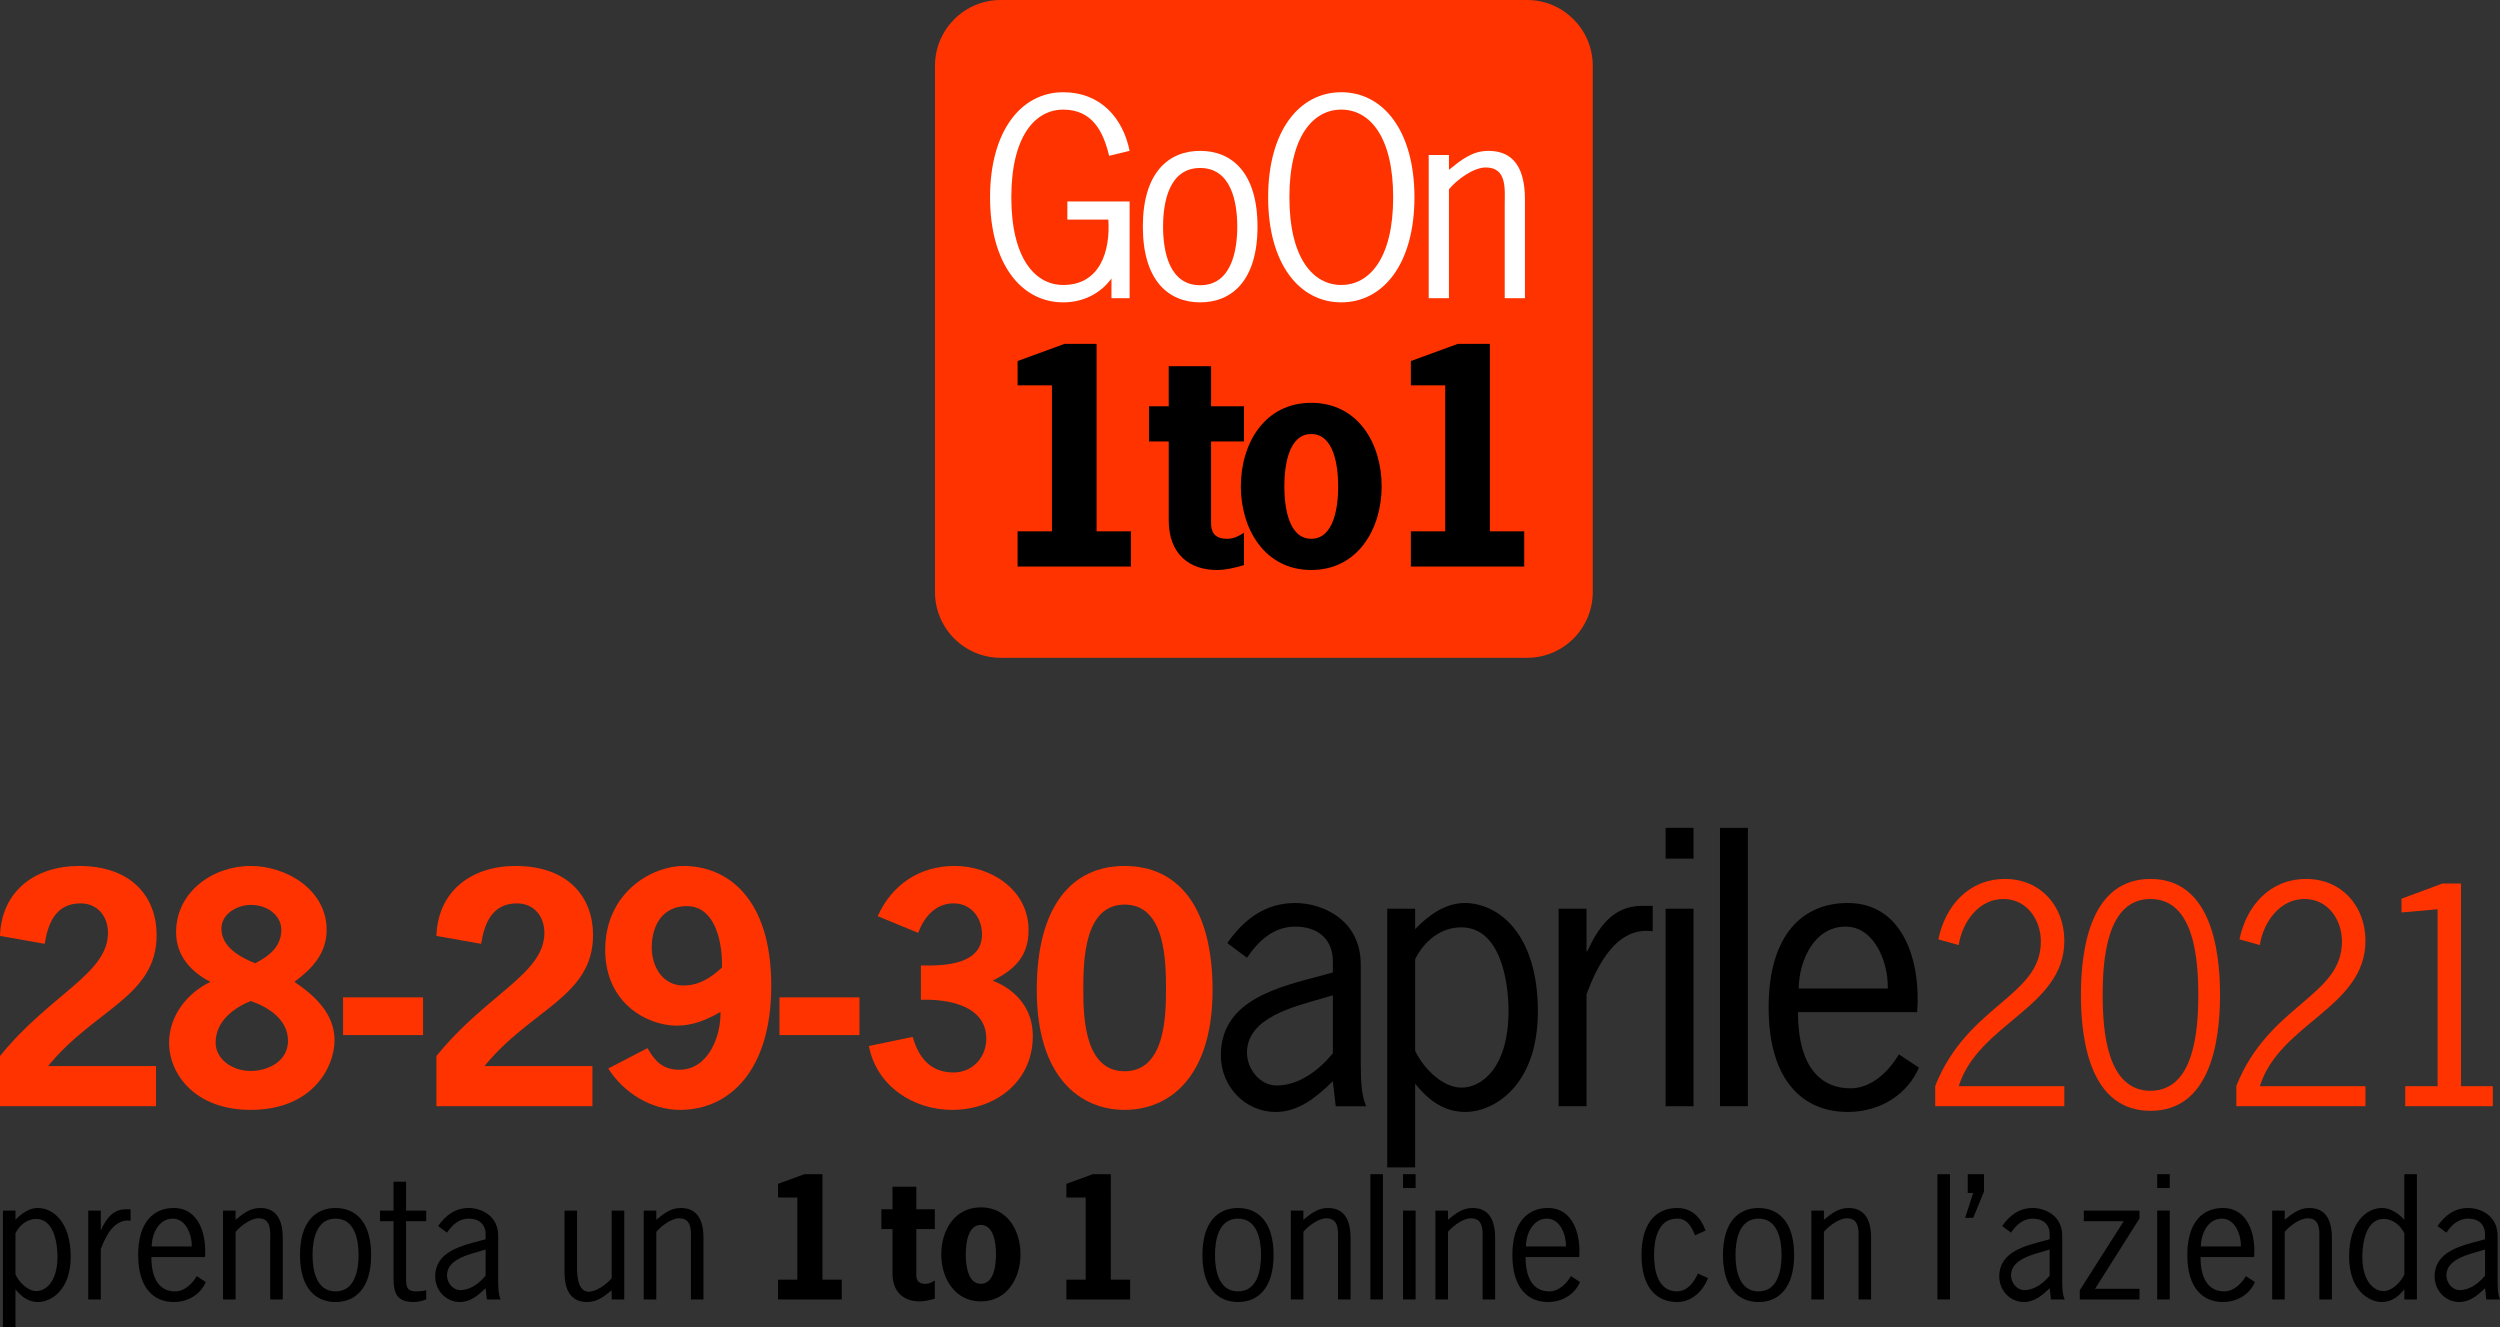 <?xml version="1.0" encoding="utf-8"?>
<!-- Generator: Adobe Illustrator 12.0.0, SVG Export Plug-In . SVG Version: 6.00 Build 51448)  -->
<!DOCTYPE svg PUBLIC "-//W3C//DTD SVG 1.1 Basic//EN" "http://www.w3.org/Graphics/SVG/1.1/DTD/svg11-basic.dtd">
<svg  version="1.1" baseProfile="basic" id="Layer_1" xmlns="http://www.w3.org/2000/svg" xmlns:xlink="http://www.w3.org/1999/xlink" width="295.689" height="156.95"
	 viewBox="0 0 295.689 156.95" overflow="visible" enable-background="new 0 0 295.689 156.95" xml:space="preserve">
<rect x="0" y="0" width="295.689" height="156.95" fill="#333333" stroke="none"/>
<g>
	<g>
		<g>
			<path fill="#FF3300" d="M18.454,130.84H0v-5.936c5.899-7.302,12.77-9.712,12.77-14.568c0-1.942-1.223-3.489-3.238-3.489
				c-2.914,0-3.849,2.303-4.245,4.784L0,110.696c0.18-5.359,4.208-8.273,9.353-8.273c6.331,0,9.173,3.777,9.173,8.166
				c0,7.302-7.338,8.741-12.842,15.504h12.77V130.84z"/>
			<path fill="#FF3300" d="M39.568,123.035c0,3.129-2.554,8.237-9.928,8.237c-6.547,0-9.641-4.209-9.641-7.95
				c0-3.165,2.123-5.863,4.892-7.193c-2.338-1.188-4.064-3.13-4.064-5.864c0-4.784,4.353-7.842,8.813-7.842
				c4.28,0,8.993,2.842,8.993,7.555c0,2.806-1.727,4.604-3.813,6.151C37.23,117.747,39.568,119.905,39.568,123.035z M25.503,123.322
				c0,1.907,1.906,3.346,4.137,3.346c2.086,0,4.424-1.151,4.424-3.562c0-2.518-2.302-3.992-4.424-4.712
				C27.554,119.257,25.503,120.84,25.503,123.322z M33.273,109.941c0-1.547-1.511-2.914-3.597-2.914
				c-1.619,0-3.489,1.043-3.489,2.806c0,2.194,2.23,3.382,3.993,4.102C31.834,113.071,33.273,111.991,33.273,109.941z"/>
			<path fill="#FF3300" d="M50.036,117.962v4.461h-9.46v-4.461H50.036z"/>
			<path fill="#FF3300" d="M70.071,130.84H51.618v-5.936c5.899-7.302,12.77-9.712,12.77-14.568c0-1.942-1.223-3.489-3.238-3.489
				c-2.914,0-3.849,2.303-4.245,4.784l-5.288-0.936c0.18-5.359,4.208-8.273,9.353-8.273c6.331,0,9.173,3.777,9.173,8.166
				c0,7.302-7.338,8.741-12.842,15.504h12.77V130.84z"/>
			<path fill="#FF3300" d="M76.582,123.97c0.899,1.582,1.834,2.554,3.777,2.554c3.417,0,4.928-3.957,4.856-6.835
				c-1.654,0.936-3.237,1.619-5.18,1.619c-3.453,0-8.454-2.626-8.454-8.957c0-6.799,5.54-9.929,9.245-9.929
				c5.251,0,10.396,3.85,10.396,14.173c0,10-4.928,14.677-10.792,14.677c-3.453,0-6.69-2.051-8.489-4.893L76.582,123.97z
				 M81.222,107.171c-2.842,0-4.137,2.266-4.137,4.892c0,2.23,1.259,4.497,3.741,4.497c1.87,0,3.237-0.899,4.568-2.123
				C85.467,111.704,84.711,107.171,81.222,107.171z"/>
			<path fill="#FF3300" d="M101.653,117.962v4.461h-9.46v-4.461H101.653z"/>
			<path fill="#FF3300" d="M108.919,114.185c2.626,0.072,7.23-0.035,7.23-3.669c0-2.015-1.331-3.669-3.345-3.669
				c-2.158,0-3.489,1.583-4.208,3.489l-4.784-1.979c1.69-3.741,4.964-5.936,9.101-5.936c4.281,0,8.741,2.806,8.741,7.591
				c0,3.093-1.655,4.676-4.245,5.971c2.842,1.115,4.748,3.382,4.748,6.547c0,5.468-4.497,8.741-9.532,8.741
				c-4.641,0-8.957-2.842-9.856-7.554l5.18-1.079c0.719,2.481,2.086,4.208,4.856,4.208c2.194,0,3.849-1.763,3.849-3.992
				c0-3.993-4.676-4.713-7.734-4.604V114.185z"/>
			<path fill="#FF3300" d="M143.416,117.099c0,10.324-5.144,14.173-10.396,14.173c-5.251,0-10.396-3.849-10.396-14.173
				c0-9.82,4.064-14.677,10.396-14.677S143.416,107.279,143.416,117.099z M128.127,117.099c0,3.382,0.216,9.604,4.892,9.604
				s4.892-6.223,4.892-9.604c0-3.417-0.072-10.108-4.892-10.108C128.2,106.991,128.127,113.682,128.127,117.099z"/>
			<path d="M157.982,130.84l-0.339-2.962c-1.904,1.861-4.021,3.639-6.771,3.639c-3.597,0-6.475-3.004-6.475-6.687
				c0-6.687,7.025-8.125,12.188-9.521l1.058-0.296v-1.313c0-2.666-1.819-4.104-4.443-4.104c-2.582,0-4.359,1.692-5.713,3.682
				l-2.328-1.735c1.947-2.793,4.486-4.739,8.041-4.739c3.174,0,7.744,1.946,7.744,7.278v11.596c0.043,1.735-0.042,3.513,0.635,5.163
				H157.982z M156.332,118.102c-3.132,0.932-8.845,2.201-8.845,6.391c0,1.946,1.523,3.894,3.512,3.894
				c2.624,0,5.036-1.82,6.645-3.81v-6.855L156.332,118.102z"/>
			<path d="M167.376,138.077h-3.301V107.48h3.301v2.412c1.523-1.608,3.597-3.089,5.84-3.089c4.021,0,8.676,3.64,8.676,12.822
				c0,8.972-5.375,11.892-8.549,11.892c-2.581,0-4.401-1.396-5.967-3.343V138.077z M167.376,124.281
				c0.931,1.989,3.174,4.359,5.501,4.359c2.286,0,5.544-2.243,5.544-9.099c0-3.513-0.973-9.86-5.586-9.86
				c-2.539,0-4.443,1.734-5.459,3.766V124.281z"/>
			<path d="M187.647,112.516h0.085c1.312-2.793,3.004-5.375,6.475-5.375h1.27v3.005c-4.316-0.592-6.56,4.063-7.829,7.448v13.246
				h-3.301v-23.36h3.301V112.516z"/>
			<path d="M200.3,101.555H197v-3.64h3.301V101.555z M200.3,130.84H197v-23.36h3.301V130.84z"/>
			<path d="M206.733,130.84h-3.301V97.916h3.301V130.84z"/>
			<path d="M212.657,119.71c0,6.687,2.835,9.014,6.221,9.014c2.455,0,4.528-1.988,5.713-4.021l2.37,1.566
				c-1.27,3.005-4.401,5.247-8.422,5.247c-5.205,0-9.353-3.597-9.353-12.356c0-8.761,4.147-12.357,9.353-12.357
				c6.729,0,8.676,7.194,8.21,12.907H212.657z M223.279,116.917c0.085-3.005-1.523-7.321-4.994-7.321
				c-3.724,0-5.501,4.021-5.543,7.321H223.279z"/>
			<path fill="#FF3300" d="M244.16,128.47v2.37h-15.27v-2.403c3.826-9.615,12.493-10.563,12.493-17.063
				c0-2.607-1.659-5.045-4.436-5.045c-2.945,0-4.875,2.776-5.281,5.451l-2.403-0.677c0.813-3.995,3.622-7.144,7.888-7.144
				c4.198,0,7.009,3.216,7.009,7.313c0,7.889-10.157,9.75-12.493,17.198H244.16z"/>
			<path fill="#FF3300" d="M262.577,117.67c0,5.823-1.287,13.712-8.228,13.712s-8.227-7.889-8.227-13.712s1.286-13.711,8.227-13.711
				S262.577,111.847,262.577,117.67z M248.696,117.67c0,4.198,0.474,11.342,5.653,11.342c5.181,0,5.654-7.144,5.654-11.342
				s-0.474-11.342-5.654-11.342C249.169,106.329,248.696,113.472,248.696,117.67z"/>
			<path fill="#FF3300" d="M279.775,128.47v2.37h-15.27v-2.403c3.826-9.615,12.493-10.563,12.493-17.063
				c0-2.607-1.659-5.045-4.436-5.045c-2.945,0-4.875,2.776-5.281,5.451l-2.403-0.677c0.813-3.995,3.622-7.144,7.888-7.144
				c4.198,0,7.009,3.216,7.009,7.313c0,7.889-10.157,9.75-12.493,17.198H279.775z"/>
			<path fill="#FF3300" d="M291.081,128.47h3.759v2.37h-10.36v-2.37h3.826v-20.923l-4.267,0.373v-1.625l4.842-1.795h2.2V128.47z"/>
			<path d="M1.83,156.95H0.345v-13.769H1.83v1.085c0.686-0.724,1.619-1.39,2.628-1.39c1.809,0,3.904,1.638,3.904,5.77
				c0,4.037-2.418,5.352-3.847,5.352c-1.162,0-1.98-0.629-2.685-1.505V156.95z M1.83,150.741c0.419,0.896,1.428,1.962,2.476,1.962
				c1.028,0,2.495-1.01,2.495-4.095c0-1.58-0.438-4.437-2.514-4.437c-1.143,0-2,0.78-2.457,1.694V150.741z"/>
			<path d="M11.923,145.447h0.038c0.59-1.257,1.352-2.418,2.914-2.418h0.571v1.352c-1.942-0.267-2.952,1.828-3.523,3.352v5.961
				h-1.485v-10.512h1.485V145.447z"/>
			<path d="M17.903,148.684c0,3.009,1.276,4.057,2.799,4.057c1.104,0,2.038-0.896,2.571-1.81l1.066,0.705
				c-0.571,1.352-1.98,2.361-3.79,2.361c-2.342,0-4.208-1.619-4.208-5.561c0-3.942,1.866-5.561,4.208-5.561
				c3.028,0,3.904,3.237,3.694,5.808H17.903z M22.683,147.427c0.038-1.352-0.686-3.294-2.247-3.294
				c-1.676,0-2.476,1.809-2.495,3.294H22.683z"/>
			<path d="M27.863,153.693h-1.485v-10.512h1.485v1.085c0.876-0.704,1.695-1.39,2.895-1.39c1.485,0,2.685,0.818,2.685,3.561v7.256
				h-1.485v-6.875c0-1.104,0.19-2.723-1.39-2.723c-0.914,0-2.114,0.895-2.704,1.6V153.693z"/>
			<path d="M35.48,148.437c0-3.942,1.866-5.561,4.208-5.561s4.208,1.618,4.208,5.561c0,3.941-1.866,5.561-4.208,5.561
				S35.48,152.378,35.48,148.437z M42.412,148.437c0-1.79-0.438-4.304-2.723-4.304s-2.723,2.514-2.723,4.304
				s0.438,4.304,2.723,4.304S42.412,150.227,42.412,148.437z"/>
			<path d="M48.03,143.181h2.38v1.257h-2.38v6.607c0,1.028-0.019,1.695,1.2,1.695c0.419,0,0.819-0.038,1.181-0.134v1.086
				c-0.476,0.172-0.971,0.305-1.485,0.305c-2.514,0-2.38-1.695-2.38-3.618v-5.941h-1.6v-1.257h1.6v-3.409h1.485V143.181z"/>
			<path d="M57.589,153.693l-0.152-1.333c-0.857,0.838-1.809,1.638-3.047,1.638c-1.619,0-2.914-1.353-2.914-3.009
				c0-3.009,3.161-3.656,5.484-4.285l0.476-0.133v-0.591c0-1.199-0.819-1.847-2-1.847c-1.162,0-1.961,0.762-2.571,1.656l-1.047-0.78
				c0.876-1.257,2.019-2.133,3.618-2.133c1.428,0,3.485,0.876,3.485,3.275v5.218c0.019,0.78-0.019,1.58,0.286,2.323H57.589z
				 M56.847,147.96c-1.409,0.419-3.98,0.99-3.98,2.876c0,0.876,0.686,1.752,1.581,1.752c1.181,0,2.266-0.819,2.99-1.714v-3.085
				L56.847,147.96z"/>
			<path d="M72.348,143.181h1.485v10.512h-1.485v-1.086c-0.876,0.705-1.695,1.391-2.895,1.391c-1.485,0-2.685-0.819-2.685-3.562
				v-7.255h1.485v6.874c0,1.104,0.19,2.724,1.39,2.724c0.914,0,2.114-0.896,2.704-1.6V143.181z"/>
			<path d="M77.623,153.693h-1.485v-10.512h1.485v1.085c0.876-0.704,1.695-1.39,2.895-1.39c1.485,0,2.685,0.818,2.685,3.561v7.256
				h-1.485v-6.875c0-1.104,0.19-2.723-1.39-2.723c-0.914,0-2.114,0.895-2.704,1.6V153.693z"/>
			<path d="M97.276,151.35h2.285v2.343H92.02v-2.343h2.285v-9.712H92.02v-1.618l3.123-1.143h2.133V151.35z"/>
			<path d="M108.378,143.029h2.19v2.342h-2.19v5.428c0,0.514,0.152,1.047,1.066,1.047c0.476,0,0.781-0.19,1.124-0.399v2.151
				c-0.59,0.172-1.2,0.324-1.809,0.324c-1.752,0-3.199-0.99-3.199-3.313v-5.237h-1.314v-2.342h1.314v-2.666h2.818V143.029z"/>
			<path d="M111.33,148.361c0-2.838,1.562-5.561,4.685-5.561s4.685,2.723,4.685,5.561c0,2.818-1.581,5.561-4.685,5.561
				S111.33,151.179,111.33,148.361z M117.804,148.361c0-1.333-0.267-3.485-1.79-3.485s-1.79,2.152-1.79,3.485
				s0.267,3.484,1.79,3.484S117.804,149.694,117.804,148.361z"/>
			<path d="M131.382,151.35h2.285v2.343h-7.541v-2.343h2.285v-9.712h-2.285v-1.618l3.123-1.143h2.133V151.35z"/>
			<path d="M142.218,148.437c0-3.942,1.866-5.561,4.208-5.561c2.343,0,4.209,1.618,4.209,5.561c0,3.941-1.866,5.561-4.209,5.561
				C144.084,153.998,142.218,152.378,142.218,148.437z M149.15,148.437c0-1.79-0.438-4.304-2.724-4.304s-2.723,2.514-2.723,4.304
				s0.438,4.304,2.723,4.304S149.15,150.227,149.15,148.437z"/>
			<path d="M154.158,153.693h-1.485v-10.512h1.485v1.085c0.876-0.704,1.695-1.39,2.895-1.39c1.485,0,2.686,0.818,2.686,3.561v7.256
				h-1.485v-6.875c0-1.104,0.19-2.723-1.391-2.723c-0.914,0-2.113,0.895-2.704,1.6V153.693z"/>
			<path d="M163.566,153.693h-1.485v-14.815h1.485V153.693z"/>
			<path d="M167.431,140.515h-1.485v-1.638h1.485V140.515z M167.431,153.693h-1.485v-10.512h1.485V153.693z"/>
			<path d="M171.259,153.693h-1.485v-10.512h1.485v1.085c0.876-0.704,1.695-1.39,2.895-1.39c1.485,0,2.686,0.818,2.686,3.561v7.256
				h-1.485v-6.875c0-1.104,0.19-2.723-1.391-2.723c-0.914,0-2.113,0.895-2.704,1.6V153.693z"/>
			<path d="M180.438,148.684c0,3.009,1.276,4.057,2.8,4.057c1.104,0,2.037-0.896,2.57-1.81l1.066,0.705
				c-0.571,1.352-1.98,2.361-3.789,2.361c-2.343,0-4.209-1.619-4.209-5.561c0-3.942,1.866-5.561,4.209-5.561
				c3.027,0,3.903,3.237,3.694,5.808H180.438z M185.218,147.427c0.038-1.352-0.686-3.294-2.247-3.294
				c-1.676,0-2.476,1.809-2.495,3.294H185.218z"/>
			<path d="M200.471,146.114c-0.361-0.972-0.933-2.019-2.113-1.98c-2.285,0-2.724,2.514-2.724,4.304s0.438,4.304,2.724,4.304
				c1.275-0.058,1.999-1.086,2.456-2.114l1.2,0.533c-0.609,1.6-1.962,2.838-3.656,2.838c-2.343,0-4.209-1.619-4.209-5.561
				c0-3.942,1.866-5.561,4.209-5.561c1.732,0,2.799,1.085,3.37,2.666L200.471,146.114z"/>
			<path d="M203.785,148.437c0-3.942,1.866-5.561,4.209-5.561c2.342,0,4.208,1.618,4.208,5.561c0,3.941-1.866,5.561-4.208,5.561
				C205.651,153.998,203.785,152.378,203.785,148.437z M210.716,148.437c0-1.79-0.438-4.304-2.723-4.304s-2.724,2.514-2.724,4.304
				s0.438,4.304,2.724,4.304S210.716,150.227,210.716,148.437z"/>
			<path d="M215.725,153.693h-1.485v-10.512h1.485v1.085c0.876-0.704,1.695-1.39,2.895-1.39c1.485,0,2.686,0.818,2.686,3.561v7.256
				h-1.485v-6.875c0-1.104,0.19-2.723-1.391-2.723c-0.914,0-2.113,0.895-2.704,1.6V153.693z"/>
			<path d="M230.636,153.693h-1.485v-14.815h1.485V153.693z"/>
			<path d="M234.655,140.953l-1.275,3.085h-0.952l0.952-2.933h-0.647v-2.228h1.923V140.953z"/>
			<path d="M242.577,153.693l-0.152-1.333c-0.856,0.838-1.809,1.638-3.047,1.638c-1.618,0-2.913-1.353-2.913-3.009
				c0-3.009,3.161-3.656,5.484-4.285l0.476-0.133v-0.591c0-1.199-0.818-1.847-1.999-1.847c-1.162,0-1.962,0.762-2.571,1.656
				l-1.047-0.78c0.876-1.257,2.019-2.133,3.618-2.133c1.428,0,3.484,0.876,3.484,3.275v5.218c0.02,0.78-0.019,1.58,0.286,2.323
				H242.577z M241.834,147.96c-1.409,0.419-3.98,0.99-3.98,2.876c0,0.876,0.686,1.752,1.581,1.752c1.181,0,2.266-0.819,2.989-1.714
				v-3.085L241.834,147.96z"/>
			<path d="M253.05,144.114l-5.256,8.322h5.256v1.257h-7.065v-1.086l5.199-8.169h-4.723v-1.257h6.589V144.114z"/>
			<path d="M256.63,140.515h-1.485v-1.638h1.485V140.515z M256.63,153.693h-1.485v-10.512h1.485V153.693z"/>
			<path d="M260.267,148.684c0,3.009,1.276,4.057,2.8,4.057c1.104,0,2.037-0.896,2.57-1.81l1.066,0.705
				c-0.571,1.352-1.98,2.361-3.789,2.361c-2.343,0-4.209-1.619-4.209-5.561c0-3.942,1.866-5.561,4.209-5.561
				c3.027,0,3.903,3.237,3.694,5.808H260.267z M265.047,147.427c0.038-1.352-0.686-3.294-2.247-3.294
				c-1.676,0-2.476,1.809-2.495,3.294H265.047z"/>
			<path d="M270.227,153.693h-1.485v-10.512h1.485v1.085c0.876-0.704,1.695-1.39,2.895-1.39c1.485,0,2.686,0.818,2.686,3.561v7.256
				h-1.485v-6.875c0-1.104,0.19-2.723-1.391-2.723c-0.914,0-2.113,0.895-2.704,1.6V153.693z"/>
			<path d="M284.376,138.877h1.485v14.815h-1.485v-1.2c-0.705,0.876-1.523,1.505-2.686,1.505c-1.428,0-3.847-1.314-3.847-5.352
				c0-4.132,2.095-5.77,3.904-5.77c1.009,0,1.942,0.666,2.628,1.39V138.877z M284.376,145.866c-0.457-0.914-1.314-1.694-2.457-1.694
				c-2.075,0-2.514,2.856-2.514,4.437c0,3.085,1.467,4.095,2.495,4.095c1.047,0,2.057-1.066,2.476-1.962V145.866z"/>
			<path d="M294.07,153.693l-0.152-1.333c-0.856,0.838-1.809,1.638-3.047,1.638c-1.618,0-2.913-1.353-2.913-3.009
				c0-3.009,3.161-3.656,5.484-4.285l0.476-0.133v-0.591c0-1.199-0.818-1.847-1.999-1.847c-1.162,0-1.962,0.762-2.571,1.656
				l-1.047-0.78c0.876-1.257,2.019-2.133,3.618-2.133c1.428,0,3.484,0.876,3.484,3.275v5.218c0.02,0.78-0.019,1.58,0.286,2.323
				H294.07z M293.328,147.96c-1.409,0.419-3.98,0.99-3.98,2.876c0,0.876,0.686,1.752,1.581,1.752c1.181,0,2.266-0.819,2.989-1.714
				v-3.085L293.328,147.96z"/>
		</g>
	</g>
	<g>
		<path fill="#FF3300" d="M188.384,70.021c0,4.296-3.481,7.782-7.777,7.782h-62.241c-4.298,0-7.78-3.486-7.78-7.782V7.782
			c0-4.296,3.482-7.782,7.78-7.782h62.241c4.296,0,7.777,3.486,7.777,7.782V70.021z"/>
		<g>
			<g>
				<path fill="#FFFFFF" d="M131.182,18.426c-0.675-2.792-1.933-5.461-5.431-5.461c-3.313,0-6.136,3.13-6.136,10.371
					s2.823,10.37,6.136,10.37c4.418,0,5.584-4.111,5.339-7.731h-4.848v-2.148h7.363V35.27h-2.147v-2.332
					c-1.289,1.78-3.344,2.823-5.707,2.823c-4.97,0-8.652-4.571-8.652-12.426s3.682-12.426,8.652-12.426
					c4.388,0,7.057,3.007,7.854,6.934L131.182,18.426z"/>
				<path fill="#FFFFFF" d="M135.17,26.802c0-6.351,3.007-8.959,6.781-8.959s6.78,2.608,6.78,8.959s-3.006,8.959-6.78,8.959
					S135.17,33.153,135.17,26.802z M146.338,26.802c0-2.884-0.706-6.934-4.388-6.934s-4.387,4.05-4.387,6.934
					c0,2.884,0.706,6.934,4.387,6.934S146.338,29.686,146.338,26.802z"/>
				<path fill="#FFFFFF" d="M167.294,23.335c0,7.854-3.683,12.426-8.652,12.426c-4.971,0-8.652-4.571-8.652-12.426
					s3.682-12.426,8.652-12.426C163.612,10.909,167.294,15.48,167.294,23.335z M152.505,23.335c0,7.241,2.823,10.37,6.137,10.37
					s6.136-3.129,6.136-10.37s-2.822-10.371-6.136-10.371S152.505,16.094,152.505,23.335z"/>
				<path fill="#FFFFFF" d="M171.375,35.27h-2.394V18.334h2.394v1.749c1.411-1.135,2.73-2.24,4.663-2.24
					c2.394,0,4.326,1.319,4.326,5.738V35.27h-2.393V24.194c0-1.779,0.307-4.387-2.24-4.387c-1.473,0-3.405,1.442-4.356,2.577V35.27z
					"/>
				<path d="M129.699,62.845h4.063v4.164h-13.407v-4.164h4.063V45.579h-4.063v-2.877l5.552-2.031h3.792V62.845z"/>
				<path d="M143.241,48.05h3.894v4.164h-3.894v9.649c0,0.914,0.271,1.862,1.896,1.862c0.846,0,1.388-0.338,1.998-0.711v3.826
					c-1.05,0.305-2.133,0.576-3.216,0.576c-3.115,0-5.688-1.76-5.688-5.891v-9.311h-2.336V48.05h2.336v-4.74h5.011V48.05z"/>
				<path d="M146.761,57.53c0-5.044,2.775-9.886,8.328-9.886c5.552,0,8.328,4.841,8.328,9.886c0,5.011-2.81,9.886-8.328,9.886
					S146.761,62.541,146.761,57.53z M158.272,57.53c0-2.37-0.475-6.196-3.183-6.196c-2.709,0-3.183,3.826-3.183,6.196
					c0,2.37,0.474,6.195,3.183,6.195C157.797,63.725,158.272,59.899,158.272,57.53z"/>
				<path d="M176.215,62.845h4.063v4.164h-13.407v-4.164h4.063V45.579h-4.063v-2.877l5.553-2.031h3.792V62.845z"/>
			</g>
		</g>
	</g>
</g>
</svg>
